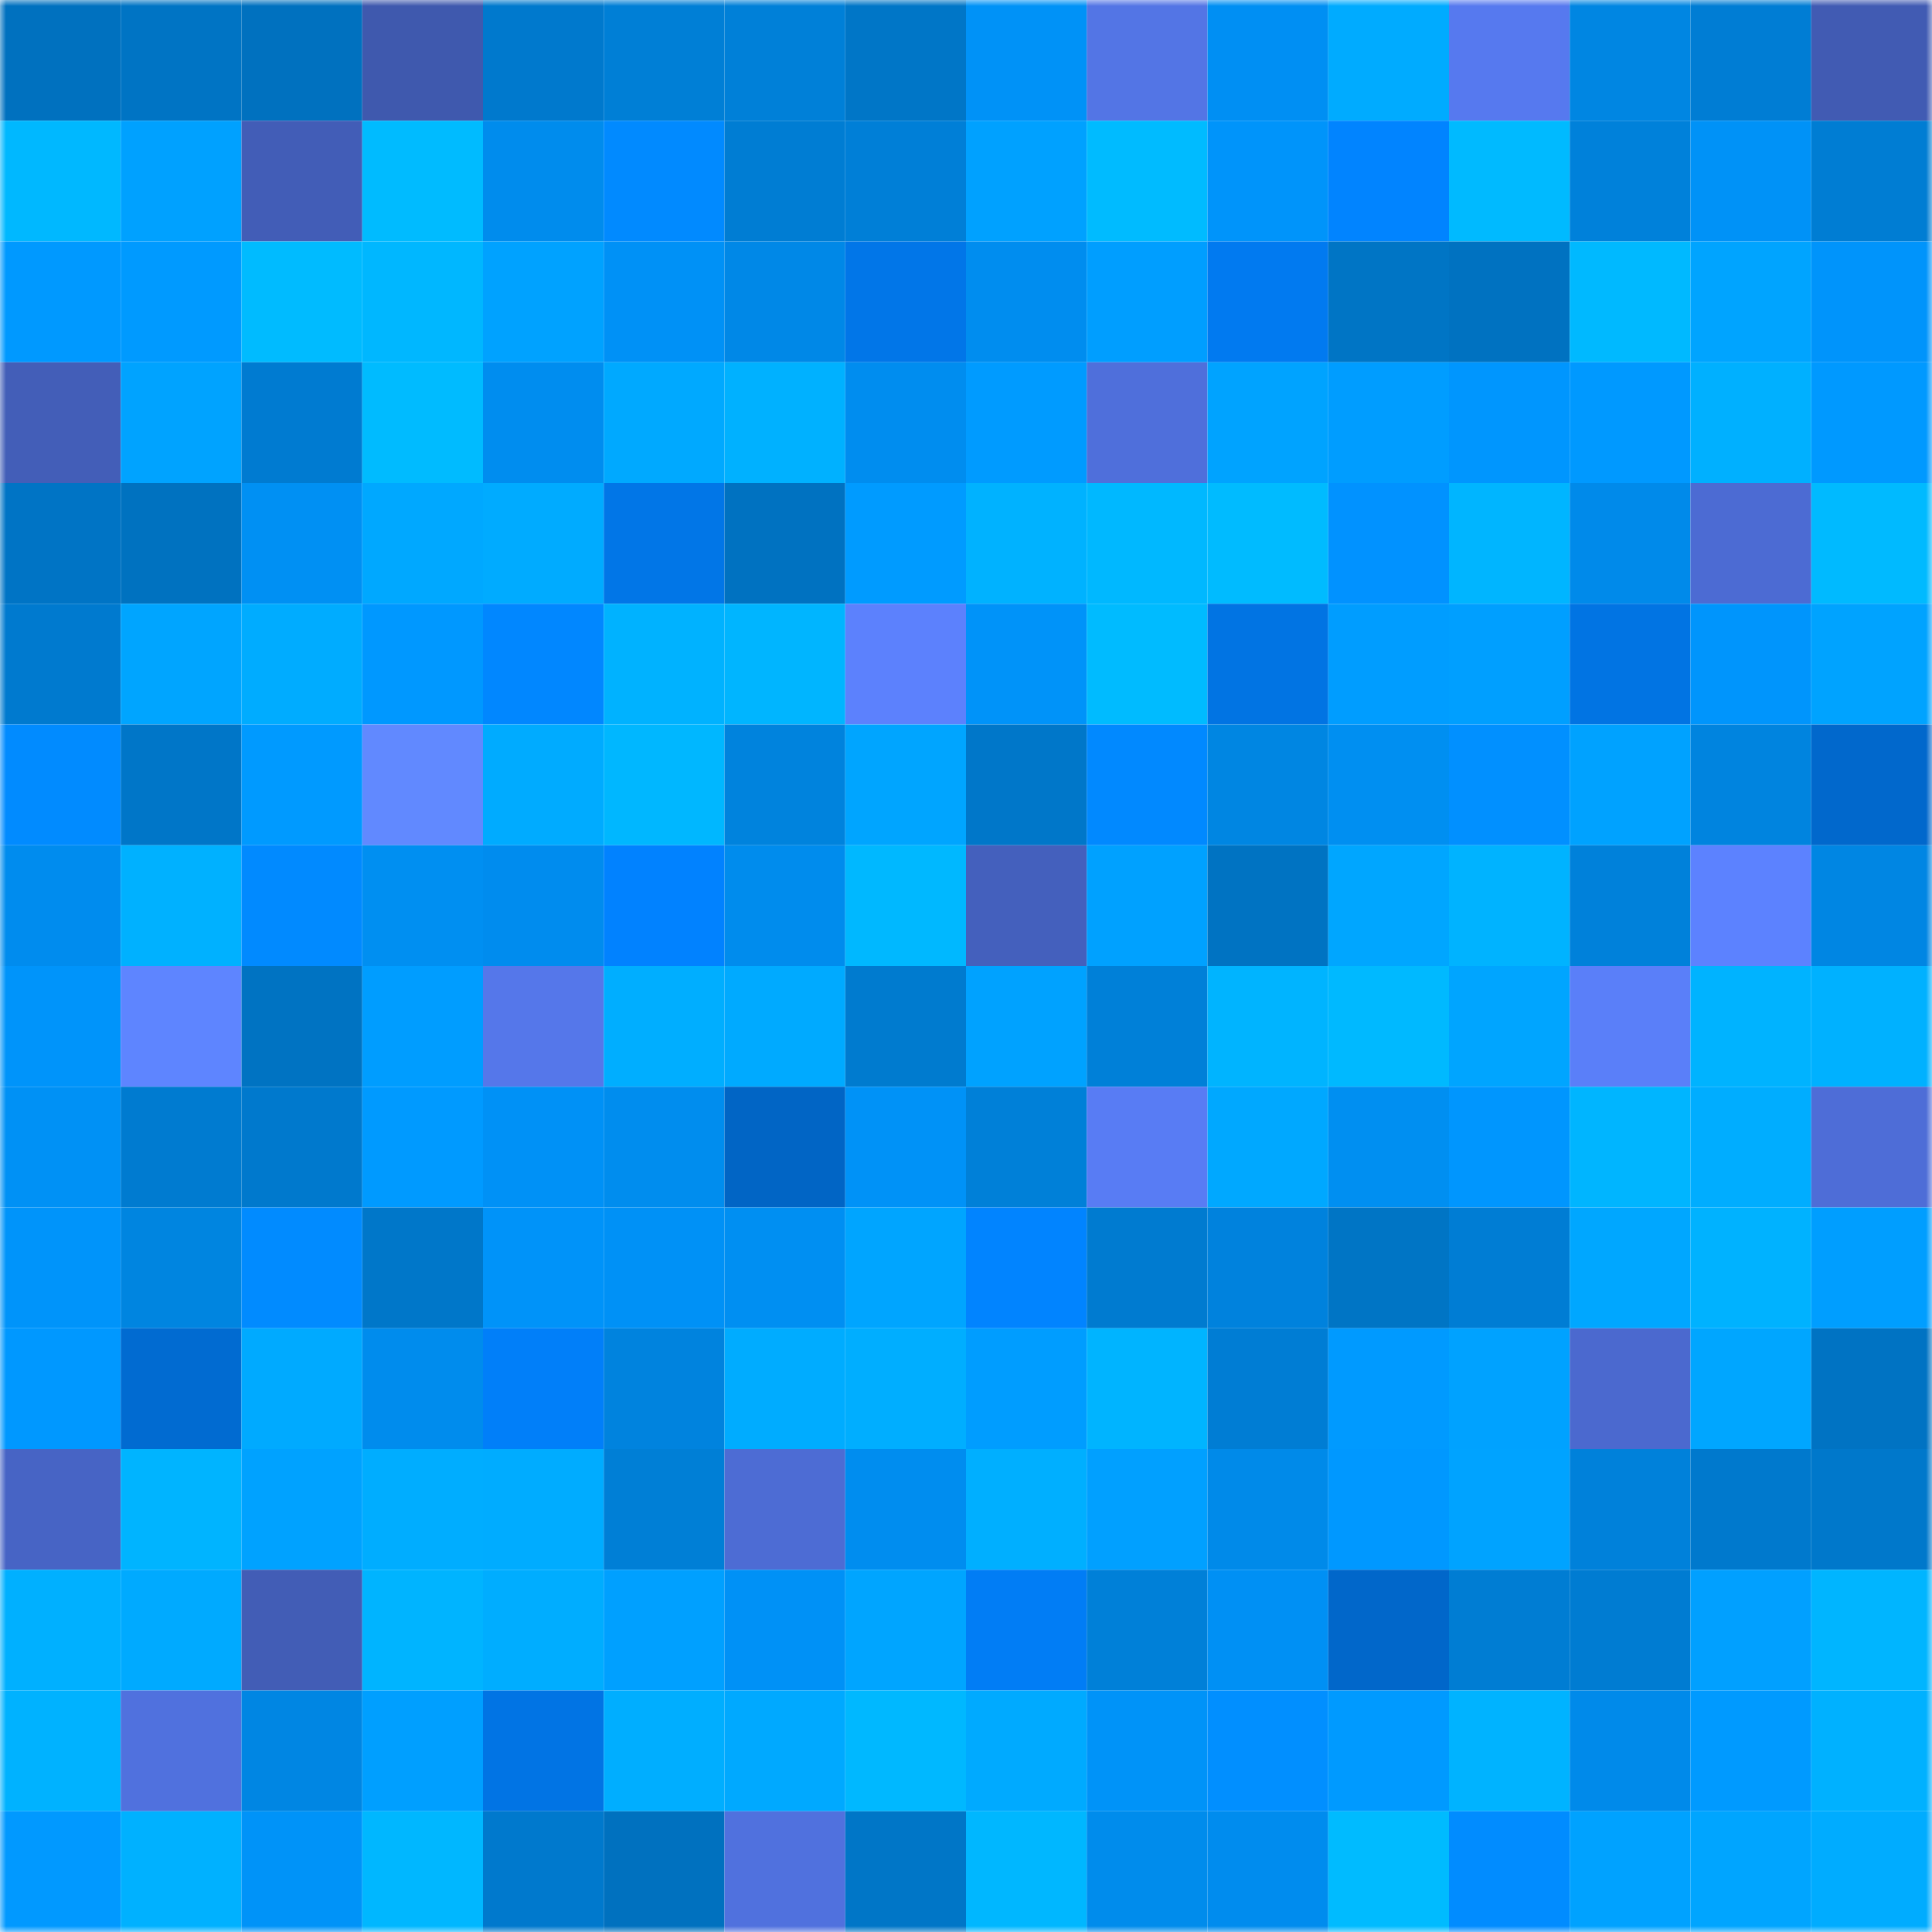 <svg viewBox="0 0 160 160" fill="none" role="img" xmlns="http://www.w3.org/2000/svg" width="240" height="240" name="ens%2C54baka.eth"><mask id="656570337" mask-type="alpha" maskUnits="userSpaceOnUse" x="0" y="0" width="160" height="160"><rect width="160" height="160" fill="#FFFFFF"></rect></mask><g mask="url(#656570337)"><rect x="0" y="0" width="10" height="10" fill="#0071bf"></rect><rect x="10" y="0" width="10" height="10" fill="#0074c4"></rect><rect x="20" y="0" width="10" height="10" fill="#0071bf"></rect><rect x="30" y="0" width="10" height="10" fill="#3f59ae"></rect><rect x="40" y="0" width="10" height="10" fill="#0079cd"></rect><rect x="50" y="0" width="10" height="10" fill="#007fd6"></rect><rect x="60" y="0" width="10" height="10" fill="#0080d8"></rect><rect x="70" y="0" width="10" height="10" fill="#0076c7"></rect><rect x="80" y="0" width="10" height="10" fill="#0092f7"></rect><rect x="90" y="0" width="10" height="10" fill="#5375e5"></rect><rect x="100" y="0" width="10" height="10" fill="#008ff3"></rect><rect x="110" y="0" width="10" height="10" fill="#00abff"></rect><rect x="120" y="0" width="10" height="10" fill="#5679ef"></rect><rect x="130" y="0" width="10" height="10" fill="#0086e2"></rect><rect x="140" y="0" width="10" height="10" fill="#007dd4"></rect><rect x="150" y="0" width="10" height="10" fill="#415bb3"></rect><rect x="0" y="10" width="10" height="10" fill="#00b8ff"></rect><rect x="10" y="10" width="10" height="10" fill="#00a1ff"></rect><rect x="20" y="10" width="10" height="10" fill="#425db7"></rect><rect x="30" y="10" width="10" height="10" fill="#00bbff"></rect><rect x="40" y="10" width="10" height="10" fill="#008ced"></rect><rect x="50" y="10" width="10" height="10" fill="#018aff"></rect><rect x="60" y="10" width="10" height="10" fill="#007dd3"></rect><rect x="70" y="10" width="10" height="10" fill="#007fd7"></rect><rect x="80" y="10" width="10" height="10" fill="#00a1ff"></rect><rect x="90" y="10" width="10" height="10" fill="#00bbff"></rect><rect x="100" y="10" width="10" height="10" fill="#0094fa"></rect><rect x="110" y="10" width="10" height="10" fill="#0184ff"></rect><rect x="120" y="10" width="10" height="10" fill="#00baff"></rect><rect x="130" y="10" width="10" height="10" fill="#0081da"></rect><rect x="140" y="10" width="10" height="10" fill="#0092f7"></rect><rect x="150" y="10" width="10" height="10" fill="#007dd3"></rect><rect x="0" y="20" width="10" height="10" fill="#0099ff"></rect><rect x="10" y="20" width="10" height="10" fill="#009aff"></rect><rect x="20" y="20" width="10" height="10" fill="#00bbff"></rect><rect x="30" y="20" width="10" height="10" fill="#00b7ff"></rect><rect x="40" y="20" width="10" height="10" fill="#00a2ff"></rect><rect x="50" y="20" width="10" height="10" fill="#0091f6"></rect><rect x="60" y="20" width="10" height="10" fill="#0088e7"></rect><rect x="70" y="20" width="10" height="10" fill="#0176e8"></rect><rect x="80" y="20" width="10" height="10" fill="#008def"></rect><rect x="90" y="20" width="10" height="10" fill="#009eff"></rect><rect x="100" y="20" width="10" height="10" fill="#017af0"></rect><rect x="110" y="20" width="10" height="10" fill="#0075c5"></rect><rect x="120" y="20" width="10" height="10" fill="#0072c1"></rect><rect x="130" y="20" width="10" height="10" fill="#00b9ff"></rect><rect x="140" y="20" width="10" height="10" fill="#00a4ff"></rect><rect x="150" y="20" width="10" height="10" fill="#0094fb"></rect><rect x="0" y="30" width="10" height="10" fill="#435eb8"></rect><rect x="10" y="30" width="10" height="10" fill="#00a3ff"></rect><rect x="20" y="30" width="10" height="10" fill="#007bd1"></rect><rect x="30" y="30" width="10" height="10" fill="#00bbff"></rect><rect x="40" y="30" width="10" height="10" fill="#008def"></rect><rect x="50" y="30" width="10" height="10" fill="#00a9ff"></rect><rect x="60" y="30" width="10" height="10" fill="#00b1ff"></rect><rect x="70" y="30" width="10" height="10" fill="#008def"></rect><rect x="80" y="30" width="10" height="10" fill="#009bff"></rect><rect x="90" y="30" width="10" height="10" fill="#4f6fdb"></rect><rect x="100" y="30" width="10" height="10" fill="#00a3ff"></rect><rect x="110" y="30" width="10" height="10" fill="#009dff"></rect><rect x="120" y="30" width="10" height="10" fill="#0096fe"></rect><rect x="130" y="30" width="10" height="10" fill="#0099ff"></rect><rect x="140" y="30" width="10" height="10" fill="#00b0ff"></rect><rect x="150" y="30" width="10" height="10" fill="#0099ff"></rect><rect x="0" y="40" width="10" height="10" fill="#0074c5"></rect><rect x="10" y="40" width="10" height="10" fill="#0072c0"></rect><rect x="20" y="40" width="10" height="10" fill="#0090f3"></rect><rect x="30" y="40" width="10" height="10" fill="#00a8ff"></rect><rect x="40" y="40" width="10" height="10" fill="#00abff"></rect><rect x="50" y="40" width="10" height="10" fill="#0176e7"></rect><rect x="60" y="40" width="10" height="10" fill="#0072c1"></rect><rect x="70" y="40" width="10" height="10" fill="#009bff"></rect><rect x="80" y="40" width="10" height="10" fill="#00b2ff"></rect><rect x="90" y="40" width="10" height="10" fill="#00b8ff"></rect><rect x="100" y="40" width="10" height="10" fill="#00bbff"></rect><rect x="110" y="40" width="10" height="10" fill="#0192ff"></rect><rect x="120" y="40" width="10" height="10" fill="#00b5ff"></rect><rect x="130" y="40" width="10" height="10" fill="#008aea"></rect><rect x="140" y="40" width="10" height="10" fill="#4c6bd3"></rect><rect x="150" y="40" width="10" height="10" fill="#00baff"></rect><rect x="0" y="50" width="10" height="10" fill="#007acf"></rect><rect x="10" y="50" width="10" height="10" fill="#00a5ff"></rect><rect x="20" y="50" width="10" height="10" fill="#00acff"></rect><rect x="30" y="50" width="10" height="10" fill="#0098ff"></rect><rect x="40" y="50" width="10" height="10" fill="#0187ff"></rect><rect x="50" y="50" width="10" height="10" fill="#00b2ff"></rect><rect x="60" y="50" width="10" height="10" fill="#00b5ff"></rect><rect x="70" y="50" width="10" height="10" fill="#5c81fd"></rect><rect x="80" y="50" width="10" height="10" fill="#0093f9"></rect><rect x="90" y="50" width="10" height="10" fill="#00bbff"></rect><rect x="100" y="50" width="10" height="10" fill="#0174e3"></rect><rect x="110" y="50" width="10" height="10" fill="#009dff"></rect><rect x="120" y="50" width="10" height="10" fill="#009fff"></rect><rect x="130" y="50" width="10" height="10" fill="#0174e3"></rect><rect x="140" y="50" width="10" height="10" fill="#0095fc"></rect><rect x="150" y="50" width="10" height="10" fill="#00a3ff"></rect><rect x="0" y="60" width="10" height="10" fill="#018bff"></rect><rect x="10" y="60" width="10" height="10" fill="#0076c8"></rect><rect x="20" y="60" width="10" height="10" fill="#009aff"></rect><rect x="30" y="60" width="10" height="10" fill="#6189ff"></rect><rect x="40" y="60" width="10" height="10" fill="#00abff"></rect><rect x="50" y="60" width="10" height="10" fill="#00b7ff"></rect><rect x="60" y="60" width="10" height="10" fill="#0083dd"></rect><rect x="70" y="60" width="10" height="10" fill="#00a5ff"></rect><rect x="80" y="60" width="10" height="10" fill="#0077c9"></rect><rect x="90" y="60" width="10" height="10" fill="#0189ff"></rect><rect x="100" y="60" width="10" height="10" fill="#0086e2"></rect><rect x="110" y="60" width="10" height="10" fill="#008ff1"></rect><rect x="120" y="60" width="10" height="10" fill="#0190ff"></rect><rect x="130" y="60" width="10" height="10" fill="#00a2ff"></rect><rect x="140" y="60" width="10" height="10" fill="#0084df"></rect><rect x="150" y="60" width="10" height="10" fill="#0168cc"></rect><rect x="0" y="70" width="10" height="10" fill="#008cee"></rect><rect x="10" y="70" width="10" height="10" fill="#00b1ff"></rect><rect x="20" y="70" width="10" height="10" fill="#018aff"></rect><rect x="30" y="70" width="10" height="10" fill="#008ff1"></rect><rect x="40" y="70" width="10" height="10" fill="#008cee"></rect><rect x="50" y="70" width="10" height="10" fill="#0182ff"></rect><rect x="60" y="70" width="10" height="10" fill="#008ced"></rect><rect x="70" y="70" width="10" height="10" fill="#00b8ff"></rect><rect x="80" y="70" width="10" height="10" fill="#4460bd"></rect><rect x="90" y="70" width="10" height="10" fill="#00a1ff"></rect><rect x="100" y="70" width="10" height="10" fill="#0073c2"></rect><rect x="110" y="70" width="10" height="10" fill="#00a6ff"></rect><rect x="120" y="70" width="10" height="10" fill="#00b3ff"></rect><rect x="130" y="70" width="10" height="10" fill="#0081da"></rect><rect x="140" y="70" width="10" height="10" fill="#5c82ff"></rect><rect x="150" y="70" width="10" height="10" fill="#0086e3"></rect><rect x="0" y="80" width="10" height="10" fill="#0094fa"></rect><rect x="10" y="80" width="10" height="10" fill="#5e85ff"></rect><rect x="20" y="80" width="10" height="10" fill="#0073c2"></rect><rect x="30" y="80" width="10" height="10" fill="#009dff"></rect><rect x="40" y="80" width="10" height="10" fill="#5577ea"></rect><rect x="50" y="80" width="10" height="10" fill="#00aeff"></rect><rect x="60" y="80" width="10" height="10" fill="#00aaff"></rect><rect x="70" y="80" width="10" height="10" fill="#007bcf"></rect><rect x="80" y="80" width="10" height="10" fill="#00a2ff"></rect><rect x="90" y="80" width="10" height="10" fill="#0080d8"></rect><rect x="100" y="80" width="10" height="10" fill="#00b4ff"></rect><rect x="110" y="80" width="10" height="10" fill="#00b9ff"></rect><rect x="120" y="80" width="10" height="10" fill="#00a5ff"></rect><rect x="130" y="80" width="10" height="10" fill="#5a7ff9"></rect><rect x="140" y="80" width="10" height="10" fill="#00b3ff"></rect><rect x="150" y="80" width="10" height="10" fill="#00b1ff"></rect><rect x="0" y="90" width="10" height="10" fill="#0091f5"></rect><rect x="10" y="90" width="10" height="10" fill="#007bd0"></rect><rect x="20" y="90" width="10" height="10" fill="#0079cd"></rect><rect x="30" y="90" width="10" height="10" fill="#009aff"></rect><rect x="40" y="90" width="10" height="10" fill="#0091f6"></rect><rect x="50" y="90" width="10" height="10" fill="#008dee"></rect><rect x="60" y="90" width="10" height="10" fill="#0165c5"></rect><rect x="70" y="90" width="10" height="10" fill="#0092f7"></rect><rect x="80" y="90" width="10" height="10" fill="#0080d8"></rect><rect x="90" y="90" width="10" height="10" fill="#587cf4"></rect><rect x="100" y="90" width="10" height="10" fill="#00a8ff"></rect><rect x="110" y="90" width="10" height="10" fill="#008ff1"></rect><rect x="120" y="90" width="10" height="10" fill="#0096fe"></rect><rect x="130" y="90" width="10" height="10" fill="#00b5ff"></rect><rect x="140" y="90" width="10" height="10" fill="#00adff"></rect><rect x="150" y="90" width="10" height="10" fill="#4e6dd7"></rect><rect x="0" y="100" width="10" height="10" fill="#0094fa"></rect><rect x="10" y="100" width="10" height="10" fill="#0085e0"></rect><rect x="20" y="100" width="10" height="10" fill="#018bff"></rect><rect x="30" y="100" width="10" height="10" fill="#0077c9"></rect><rect x="40" y="100" width="10" height="10" fill="#0093f9"></rect><rect x="50" y="100" width="10" height="10" fill="#0091f6"></rect><rect x="60" y="100" width="10" height="10" fill="#008ff2"></rect><rect x="70" y="100" width="10" height="10" fill="#00a5ff"></rect><rect x="80" y="100" width="10" height="10" fill="#0184ff"></rect><rect x="90" y="100" width="10" height="10" fill="#007bd0"></rect><rect x="100" y="100" width="10" height="10" fill="#0082dd"></rect><rect x="110" y="100" width="10" height="10" fill="#0075c5"></rect><rect x="120" y="100" width="10" height="10" fill="#007dd4"></rect><rect x="130" y="100" width="10" height="10" fill="#00a7ff"></rect><rect x="140" y="100" width="10" height="10" fill="#00b2ff"></rect><rect x="150" y="100" width="10" height="10" fill="#009eff"></rect><rect x="0" y="110" width="10" height="10" fill="#0098ff"></rect><rect x="10" y="110" width="10" height="10" fill="#016bd1"></rect><rect x="20" y="110" width="10" height="10" fill="#00aaff"></rect><rect x="30" y="110" width="10" height="10" fill="#008ced"></rect><rect x="40" y="110" width="10" height="10" fill="#017ff9"></rect><rect x="50" y="110" width="10" height="10" fill="#0083de"></rect><rect x="60" y="110" width="10" height="10" fill="#00acff"></rect><rect x="70" y="110" width="10" height="10" fill="#00aeff"></rect><rect x="80" y="110" width="10" height="10" fill="#009dff"></rect><rect x="90" y="110" width="10" height="10" fill="#00b4ff"></rect><rect x="100" y="110" width="10" height="10" fill="#007dd4"></rect><rect x="110" y="110" width="10" height="10" fill="#009aff"></rect><rect x="120" y="110" width="10" height="10" fill="#00a2ff"></rect><rect x="130" y="110" width="10" height="10" fill="#4b69cf"></rect><rect x="140" y="110" width="10" height="10" fill="#00a6ff"></rect><rect x="150" y="110" width="10" height="10" fill="#0073c3"></rect><rect x="0" y="120" width="10" height="10" fill="#4764c5"></rect><rect x="10" y="120" width="10" height="10" fill="#00b4ff"></rect><rect x="20" y="120" width="10" height="10" fill="#00a2ff"></rect><rect x="30" y="120" width="10" height="10" fill="#00adff"></rect><rect x="40" y="120" width="10" height="10" fill="#00acff"></rect><rect x="50" y="120" width="10" height="10" fill="#007fd6"></rect><rect x="60" y="120" width="10" height="10" fill="#4d6cd4"></rect><rect x="70" y="120" width="10" height="10" fill="#008def"></rect><rect x="80" y="120" width="10" height="10" fill="#00afff"></rect><rect x="90" y="120" width="10" height="10" fill="#01a0ff"></rect><rect x="100" y="120" width="10" height="10" fill="#008ae9"></rect><rect x="110" y="120" width="10" height="10" fill="#0098ff"></rect><rect x="120" y="120" width="10" height="10" fill="#00a3ff"></rect><rect x="130" y="120" width="10" height="10" fill="#0081da"></rect><rect x="140" y="120" width="10" height="10" fill="#0079cd"></rect><rect x="150" y="120" width="10" height="10" fill="#0078cb"></rect><rect x="0" y="130" width="10" height="10" fill="#00b0ff"></rect><rect x="10" y="130" width="10" height="10" fill="#00aaff"></rect><rect x="20" y="130" width="10" height="10" fill="#425db6"></rect><rect x="30" y="130" width="10" height="10" fill="#00b4ff"></rect><rect x="40" y="130" width="10" height="10" fill="#00adff"></rect><rect x="50" y="130" width="10" height="10" fill="#00a0ff"></rect><rect x="60" y="130" width="10" height="10" fill="#0091f6"></rect><rect x="70" y="130" width="10" height="10" fill="#00a5ff"></rect><rect x="80" y="130" width="10" height="10" fill="#017df5"></rect><rect x="90" y="130" width="10" height="10" fill="#0080d8"></rect><rect x="100" y="130" width="10" height="10" fill="#0090f4"></rect><rect x="110" y="130" width="10" height="10" fill="#0167ca"></rect><rect x="120" y="130" width="10" height="10" fill="#007dd3"></rect><rect x="130" y="130" width="10" height="10" fill="#007cd2"></rect><rect x="140" y="130" width="10" height="10" fill="#01a0ff"></rect><rect x="150" y="130" width="10" height="10" fill="#00b5ff"></rect><rect x="0" y="140" width="10" height="10" fill="#00b2ff"></rect><rect x="10" y="140" width="10" height="10" fill="#5071de"></rect><rect x="20" y="140" width="10" height="10" fill="#0086e3"></rect><rect x="30" y="140" width="10" height="10" fill="#009fff"></rect><rect x="40" y="140" width="10" height="10" fill="#0174e4"></rect><rect x="50" y="140" width="10" height="10" fill="#00aeff"></rect><rect x="60" y="140" width="10" height="10" fill="#00a9ff"></rect><rect x="70" y="140" width="10" height="10" fill="#00b8ff"></rect><rect x="80" y="140" width="10" height="10" fill="#00aaff"></rect><rect x="90" y="140" width="10" height="10" fill="#0093f8"></rect><rect x="100" y="140" width="10" height="10" fill="#018fff"></rect><rect x="110" y="140" width="10" height="10" fill="#009aff"></rect><rect x="120" y="140" width="10" height="10" fill="#00b3ff"></rect><rect x="130" y="140" width="10" height="10" fill="#008aea"></rect><rect x="140" y="140" width="10" height="10" fill="#009aff"></rect><rect x="150" y="140" width="10" height="10" fill="#00b1ff"></rect><rect x="0" y="150" width="10" height="10" fill="#0199ff"></rect><rect x="10" y="150" width="10" height="10" fill="#00b1ff"></rect><rect x="20" y="150" width="10" height="10" fill="#0093f8"></rect><rect x="30" y="150" width="10" height="10" fill="#00b7ff"></rect><rect x="40" y="150" width="10" height="10" fill="#0079cd"></rect><rect x="50" y="150" width="10" height="10" fill="#0071bf"></rect><rect x="60" y="150" width="10" height="10" fill="#5071de"></rect><rect x="70" y="150" width="10" height="10" fill="#0076c7"></rect><rect x="80" y="150" width="10" height="10" fill="#00b7ff"></rect><rect x="90" y="150" width="10" height="10" fill="#008cec"></rect><rect x="100" y="150" width="10" height="10" fill="#008cee"></rect><rect x="110" y="150" width="10" height="10" fill="#00bbff"></rect><rect x="120" y="150" width="10" height="10" fill="#018cff"></rect><rect x="130" y="150" width="10" height="10" fill="#00a2ff"></rect><rect x="140" y="150" width="10" height="10" fill="#00a5ff"></rect><rect x="150" y="150" width="10" height="10" fill="#00acff"></rect></g></svg>